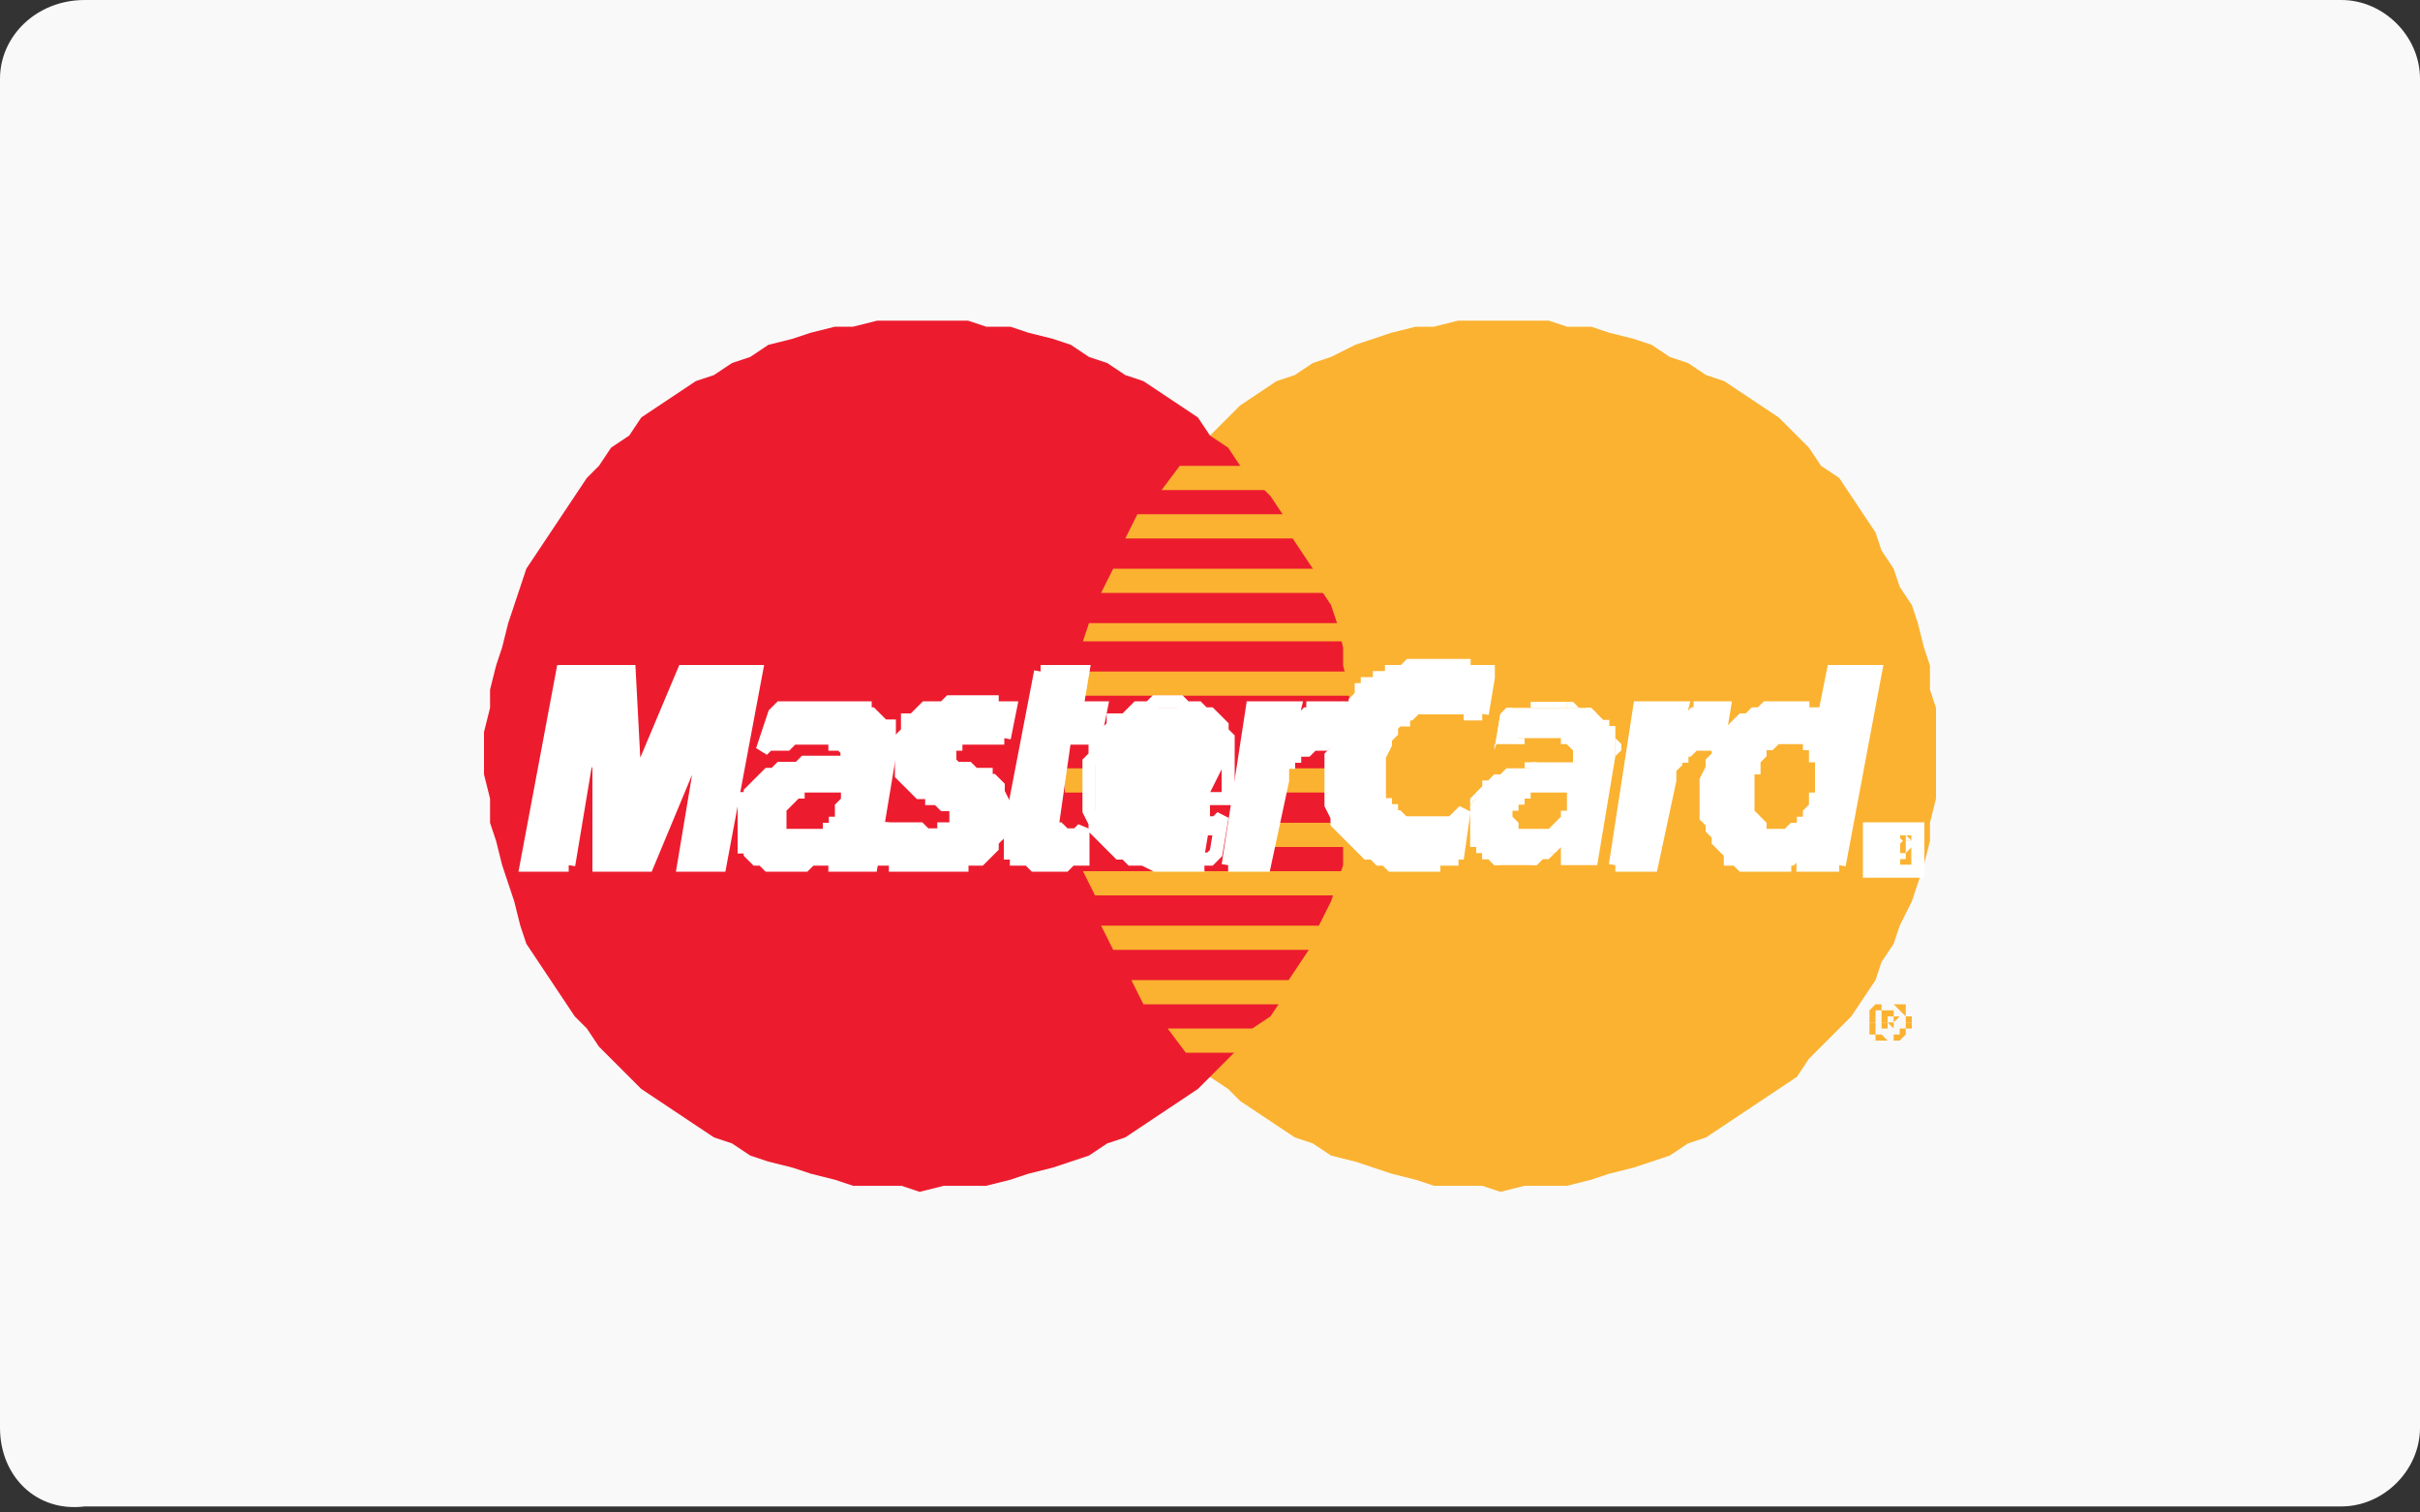 <?xml version="1.0" encoding="utf-8"?>
<!-- Generator: Adobe Illustrator 25.2.1, SVG Export Plug-In . SVG Version: 6.00 Build 0)  -->
<svg version="1.1" id="Layer_1" xmlns="http://www.w3.org/2000/svg" xmlns:xlink="http://www.w3.org/1999/xlink" x="0px" y="0px"
	 viewBox="0 0 40 25" style="enable-background:new 0 0 40 25;" xml:space="preserve">
<rect x="0" y="0" width="40" height="25" fill="#333333" stroke="none"/>
<style type="text/css">
	.st0{display:none;}
	.st1{display:inline;fill:#F9F9F9;}
	.st2{display:inline;}
	.st3{fill:#0066B2;}
	.st4{fill:#F9A533;}
	.st5{fill:#F9F9F9;}
	.st6{fill-rule:evenodd;clip-rule:evenodd;fill:#FBB231;}
	.st7{fill-rule:evenodd;clip-rule:evenodd;fill:#EC1C2E;}
	.st8{fill-rule:evenodd;clip-rule:evenodd;fill:#FFFFFF;}
	.st9{fill:none;stroke:#FFFFFF;stroke-width:0.216;stroke-miterlimit:2.613;}
</style>
<g class="st0">
	<path class="st1" d="M40,23.7c0,0.7-0.6,1.3-1.3,1.3H1.3C0.6,25,0,24.4,0,23.7V1.3C0,0.6,0.6,0,1.3,0h37.3C39.4,0,40,0.6,40,1.3
		V23.7z"/>
	<g class="st2">
		<g>
			<polygon class="st3" points="18.4,16.3 16.5,16.3 17.7,8.7 19.6,8.7 			"/>
			<path class="st3" d="M14.8,8.7l-1.9,5.2l-0.2-1.1v0l-0.7-3.4c0,0-0.1-0.7-0.9-0.7H8.1l0,0.1c0,0,0.9,0.2,2,0.9l1.7,6.5h2l3.1-7.5
				H14.8z"/>
			<path class="st3" d="M30.2,16.3H32l-1.6-7.5h-1.6c-0.7,0-0.9,0.6-0.9,0.6L25,16.3h2l0.4-1.1H30L30.2,16.3z M28,13.6l1-2.8
				l0.6,2.8H28z"/>
			<path class="st3" d="M25.2,10.6l0.3-1.6c0,0-0.9-0.3-1.8-0.3c-1,0-3.3,0.4-3.3,2.5c0,1.9,2.7,2,2.7,3c0,1-2.4,0.8-3.2,0.2
				L19.6,16c0,0,0.9,0.4,2.2,0.4c1.3,0,3.3-0.7,3.3-2.6c0-2-2.7-2.1-2.7-3C22.4,10,24.3,10.1,25.2,10.6z"/>
		</g>
		<path class="st4" d="M12.7,12.8l-0.7-3.4c0,0-0.1-0.7-0.9-0.7H8.1l0,0.1c0,0,1.5,0.3,2.9,1.5C12.3,11.4,12.7,12.8,12.7,12.8z"/>
	</g>
</g>
<g>
	<path class="st5" d="M40,23.6c0,0.7-0.6,1.3-1.3,1.3H1.4C0.6,25,0,24.4,0,23.6V1.3C0,0.6,0.6,0,1.4,0h37.3C39.4,0,40,0.6,40,1.3
		V23.6z"/>
	<g>
		<polygon class="st6" points="24.8,19.7 25.2,19.6 25.6,19.6 25.9,19.6 26.3,19.5 26.6,19.4 27,19.3 27.3,19.2 27.6,19.1 
			27.9,18.9 28.2,18.8 28.5,18.6 28.8,18.4 29.1,18.2 29.4,18 29.7,17.8 29.9,17.5 30.1,17.3 30.4,17 30.6,16.8 30.8,16.5 31,16.2 
			31.1,15.9 31.3,15.6 31.4,15.3 31.6,14.9 31.7,14.6 31.8,14.3 31.9,13.9 31.9,13.6 32,13.2 32,12.8 32,12.5 32,12.1 32,11.7 
			31.9,11.4 31.9,11 31.8,10.7 31.7,10.3 31.6,10 31.4,9.7 31.3,9.4 31.1,9.1 31,8.8 30.8,8.5 30.6,8.2 30.4,7.9 30.1,7.7 29.9,7.4 
			29.7,7.2 29.4,6.9 29.1,6.7 28.8,6.5 28.5,6.3 28.2,6.2 27.9,6 27.6,5.9 27.3,5.7 27,5.6 26.6,5.5 26.3,5.4 25.9,5.4 25.6,5.3 
			25.2,5.3 24.8,5.3 24.5,5.3 24.1,5.3 23.7,5.4 23.4,5.4 23,5.5 22.7,5.6 22.4,5.7 22,5.9 21.7,6 21.4,6.2 21.1,6.3 20.8,6.5 
			20.5,6.7 20.3,6.9 20,7.2 19.8,7.4 19.5,7.7 19.3,7.9 19.1,8.2 18.9,8.5 18.7,8.8 18.5,9.1 18.4,9.4 18.2,9.7 18.1,10 18,10.3 
			17.9,10.7 17.8,11 17.7,11.4 17.7,11.7 17.7,12.1 17.7,12.5 17.7,12.8 17.7,13.2 17.7,13.6 17.8,13.9 17.9,14.3 18,14.6 
			18.1,14.9 18.2,15.3 18.4,15.6 18.5,15.9 18.7,16.2 18.9,16.5 19.1,16.8 19.3,17 19.5,17.3 19.8,17.5 20,17.8 20.3,18 20.5,18.2 
			20.8,18.4 21.1,18.6 21.4,18.8 21.7,18.9 22,19.1 22.4,19.2 22.7,19.3 23,19.4 23.4,19.5 23.7,19.6 24.1,19.6 24.5,19.6 
			24.8,19.7 24.8,19.7 		"/>
		<polygon class="st7" points="15.2,19.7 15.6,19.6 16,19.6 16.3,19.6 16.7,19.5 17,19.4 17.4,19.3 17.7,19.2 18,19.1 18.3,18.9 
			18.6,18.8 18.9,18.6 19.2,18.4 19.5,18.2 19.8,18 20,17.8 20.3,17.5 20.5,17.3 20.7,17 21,16.8 21.2,16.5 21.3,16.2 21.5,15.9 
			21.7,15.6 21.8,15.3 22,14.9 22.1,14.6 22.2,14.3 22.2,13.9 22.3,13.6 22.3,13.2 22.4,12.8 22.4,12.5 22.4,12.1 22.3,11.7 
			22.3,11.4 22.2,11 22.2,10.7 22.1,10.3 22,10 21.8,9.7 21.7,9.4 21.5,9.1 21.3,8.8 21.2,8.5 21,8.2 20.7,7.9 20.5,7.7 20.3,7.4 
			20,7.2 19.8,6.9 19.5,6.7 19.2,6.5 18.9,6.3 18.6,6.2 18.3,6 18,5.9 17.7,5.7 17.4,5.6 17,5.5 16.7,5.4 16.3,5.4 16,5.3 15.6,5.3 
			15.2,5.3 14.9,5.3 14.5,5.3 14.1,5.4 13.8,5.4 13.4,5.5 13.1,5.6 12.7,5.7 12.4,5.9 12.1,6 11.8,6.2 11.5,6.3 11.2,6.5 10.9,6.7 
			10.6,6.9 10.4,7.2 10.1,7.4 9.9,7.7 9.7,7.9 9.5,8.2 9.3,8.5 9.1,8.8 8.9,9.1 8.7,9.4 8.6,9.7 8.5,10 8.4,10.3 8.3,10.7 8.2,11 
			8.1,11.4 8.1,11.7 8,12.1 8,12.5 8,12.8 8.1,13.2 8.1,13.6 8.2,13.9 8.3,14.3 8.4,14.6 8.5,14.9 8.6,15.3 8.7,15.6 8.9,15.9 
			9.1,16.2 9.3,16.5 9.5,16.8 9.7,17 9.9,17.3 10.1,17.5 10.4,17.8 10.6,18 10.9,18.2 11.2,18.4 11.5,18.6 11.8,18.8 12.1,18.9 
			12.4,19.1 12.7,19.2 13.1,19.3 13.4,19.4 13.8,19.5 14.1,19.6 14.5,19.6 14.9,19.6 15.2,19.7 15.2,19.7 		"/>
		<polygon class="st6" points="19.2,8.1 23,8.1 23,7.7 19.5,7.7 19.2,8.1 19.2,8.1 		"/>
		<polygon class="st6" points="18.6,8.9 23,8.9 23,8.5 18.8,8.5 18.6,8.9 18.6,8.9 		"/>
		<polygon class="st6" points="18.2,9.8 23,9.8 23,9.4 18.4,9.4 18.2,9.8 18.2,9.8 		"/>
		<polygon class="st6" points="17.9,10.6 23,10.6 23,10.3 18,10.3 17.9,10.6 17.9,10.6 		"/>
		<polygon class="st6" points="18.1,14.8 23,14.8 23,14.4 17.9,14.4 18.1,14.8 18.1,14.8 		"/>
		<polygon class="st6" points="18.4,15.7 23,15.7 23,15.3 18.2,15.3 18.4,15.7 18.4,15.7 		"/>
		<polygon class="st6" points="18.9,16.6 23,16.6 23,16.2 18.7,16.2 18.9,16.6 18.9,16.6 		"/>
		<polygon class="st6" points="19.6,17.4 23,17.4 23,17 19.3,17 19.6,17.4 19.6,17.4 		"/>
		<polygon class="st6" points="17.7,11.5 23,11.5 23,11.1 17.8,11.1 17.7,11.5 17.7,11.5 		"/>
		<polygon class="st6" points="20.9,14 22.9,14 22.9,13.6 21,13.6 20.9,14 20.9,14 		"/>
		<polygon class="st6" points="21.1,13.1 22.9,13.1 22.9,12.7 21.2,12.7 21.1,13.1 21.1,13.1 		"/>
		<polygon class="st6" points="17.6,12.7 18.1,12.7 18.1,13.1 17.6,13.1 17.6,12.7 17.6,12.7 		"/>
		<polygon class="st8" points="16.6,12.2 16.6,12.2 16.5,12.2 16.5,12.2 16.5,12.2 16.5,12.2 16.4,12.2 16.4,12.2 16.4,12.2 
			16.3,12.2 16.3,12.2 16.2,12.2 16.2,12.2 16.1,12.2 16.1,12.2 16,12.2 16,12.2 15.9,12.2 15.9,12.2 15.8,12.2 15.8,12.3 
			15.7,12.3 15.7,12.3 15.7,12.3 15.7,12.3 15.7,12.4 15.6,12.4 15.6,12.4 15.6,12.4 15.6,12.5 15.7,12.5 15.7,12.5 15.7,12.6 
			15.7,12.6 15.8,12.7 15.9,12.7 15.9,12.7 16,12.7 16.1,12.8 16.2,12.8 16.3,12.8 16.3,12.9 16.4,12.9 16.5,13 16.5,13.1 
			16.5,13.1 16.6,13.3 16.6,13.4 16.6,13.5 16.6,13.6 16.5,13.7 16.5,13.8 16.4,13.9 16.4,14 16.3,14.1 16.3,14.1 16.2,14.2 
			16.1,14.2 16,14.2 15.9,14.2 15.9,14.3 15.8,14.3 15.7,14.3 15.6,14.3 15.5,14.3 15.4,14.3 15.3,14.3 15.3,14.3 15.2,14.3 
			15.1,14.3 15,14.3 15,14.3 14.9,14.3 14.9,14.3 14.8,14.3 14.8,14.2 14.7,14.2 14.7,14.2 14.7,14.2 14.6,14.2 14.6,14.2 
			14.7,13.6 14.7,13.6 14.7,13.7 14.8,13.7 14.8,13.7 14.9,13.7 14.9,13.7 15,13.7 15,13.7 15.1,13.7 15.1,13.7 15.2,13.7 
			15.3,13.8 15.3,13.8 15.4,13.8 15.5,13.8 15.6,13.8 15.6,13.7 15.7,13.7 15.7,13.7 15.8,13.7 15.8,13.6 15.8,13.6 15.8,13.5 
			15.8,13.5 15.8,13.4 15.8,13.4 15.8,13.3 15.7,13.3 15.6,13.3 15.5,13.2 15.4,13.2 15.4,13.1 15.3,13.1 15.2,13.1 15.1,13 
			15,12.9 14.9,12.8 14.9,12.7 14.9,12.6 14.9,12.4 14.9,12.3 14.9,12.2 14.9,12.2 15,12.1 15,12 15,11.9 15.1,11.9 15.2,11.8 
			15.2,11.8 15.3,11.7 15.4,11.7 15.5,11.7 15.6,11.7 15.7,11.6 15.8,11.6 16,11.6 16.1,11.6 16.2,11.6 16.2,11.6 16.3,11.6 
			16.4,11.6 16.4,11.7 16.5,11.7 16.5,11.7 16.6,11.7 16.6,11.7 16.6,11.7 16.6,11.7 16.7,11.7 16.7,11.7 16.7,11.7 16.7,11.7 
			16.6,12.2 16.6,12.2 		"/>
		<polyline class="st9" points="16.6,12.2 16.6,12.2 16.6,12.2 16.5,12.2 16.5,12.2 16.5,12.2 16.5,12.2 16.4,12.2 16.4,12.2 
			16.4,12.2 16.3,12.2 16.3,12.2 16.2,12.2 16.2,12.2 16.1,12.2 16.1,12.2 16,12.2 16,12.2 16,12.2 15.9,12.2 15.9,12.2 15.8,12.2 
			15.8,12.3 15.7,12.3 15.7,12.3 15.7,12.3 15.7,12.3 15.7,12.4 15.6,12.4 15.6,12.4 15.6,12.4 15.6,12.5 15.7,12.5 15.7,12.5 
			15.7,12.6 15.7,12.6 15.7,12.6 15.8,12.7 15.9,12.7 15.9,12.7 16,12.7 16.1,12.8 16.2,12.8 16.3,12.8 16.3,12.9 16.4,12.9 
			16.5,13 16.5,13.1 16.5,13.1 16.6,13.3 16.6,13.4 16.6,13.5 16.6,13.5 16.6,13.6 16.5,13.7 16.5,13.8 16.4,13.9 16.4,14 
			16.3,14.1 16.3,14.1 16.2,14.2 16.1,14.2 16,14.2 15.9,14.2 15.9,14.3 15.8,14.3 15.7,14.3 15.6,14.3 15.5,14.3 15.5,14.3 
			15.4,14.3 15.3,14.3 15.3,14.3 15.2,14.3 15.1,14.3 15,14.3 15,14.3 14.9,14.3 14.9,14.3 14.8,14.3 14.8,14.2 14.7,14.2 
			14.7,14.2 14.7,14.2 14.6,14.2 14.6,14.2 14.7,13.6 14.7,13.6 14.7,13.6 14.7,13.7 14.8,13.7 14.8,13.7 14.9,13.7 14.9,13.7 
			15,13.7 15,13.7 15.1,13.7 15.1,13.7 15.2,13.7 15.3,13.8 15.3,13.8 15.4,13.8 15.5,13.8 15.6,13.8 15.6,13.8 15.6,13.7 
			15.7,13.7 15.7,13.7 15.8,13.7 15.8,13.6 15.8,13.6 15.8,13.5 15.8,13.5 15.8,13.5 15.8,13.4 15.8,13.4 15.8,13.3 15.7,13.3 
			15.6,13.3 15.5,13.2 15.4,13.2 15.4,13.1 15.3,13.1 15.2,13.1 15.1,13 15,12.9 14.9,12.8 14.9,12.7 14.9,12.6 14.9,12.4 
			14.9,12.4 14.9,12.3 14.9,12.2 14.9,12.2 15,12.1 15,12 15,11.9 15.1,11.9 15.2,11.8 15.2,11.8 15.3,11.7 15.4,11.7 15.5,11.7 
			15.6,11.7 15.7,11.6 15.8,11.6 16,11.6 16,11.6 16.1,11.6 16.2,11.6 16.2,11.6 16.3,11.6 16.4,11.6 16.4,11.7 16.5,11.7 
			16.5,11.7 16.6,11.7 16.6,11.7 16.6,11.7 16.6,11.7 16.7,11.7 16.7,11.7 16.7,11.7 16.7,11.7 16.6,12.2 		"/>
		<polygon class="st8" points="17.2,11.1 17.9,11.1 17.8,11.7 18.2,11.7 18.1,12.2 17.6,12.2 17.4,13.6 17.4,13.6 17.4,13.7 
			17.4,13.7 17.5,13.7 17.5,13.7 17.6,13.8 17.6,13.8 17.7,13.8 17.7,13.8 17.8,13.8 17.8,13.8 17.9,13.7 17.9,13.7 17.9,13.7 
			17.9,13.7 17.9,13.7 17.9,14.2 17.8,14.2 17.8,14.2 17.8,14.2 17.8,14.2 17.8,14.2 17.8,14.2 17.7,14.2 17.7,14.2 17.7,14.2 
			17.7,14.2 17.6,14.3 17.6,14.3 17.6,14.3 17.5,14.3 17.5,14.3 17.5,14.3 17.3,14.3 17.2,14.3 17.1,14.3 17,14.2 16.9,14.2 
			16.9,14.2 16.8,14.2 16.8,14.2 16.8,14.1 16.7,14.1 16.7,14 16.7,14 16.7,14 16.7,13.9 16.7,13.9 16.7,13.8 16.7,13.7 17.2,11.1 
			17.2,11.1 		"/>
		<polyline class="st9" points="17.2,11.1 17.9,11.1 17.8,11.7 18.2,11.7 18.1,12.2 17.6,12.2 17.4,13.6 17.4,13.6 17.4,13.6 
			17.4,13.7 17.4,13.7 17.5,13.7 17.5,13.7 17.6,13.8 17.6,13.8 17.7,13.8 17.7,13.8 17.7,13.8 17.8,13.8 17.8,13.8 17.9,13.7 
			17.9,13.7 17.9,13.7 17.9,13.7 17.9,13.7 17.9,14.2 17.9,14.2 17.8,14.2 17.8,14.2 17.8,14.2 17.8,14.2 17.8,14.2 17.8,14.2 
			17.7,14.2 17.7,14.2 17.7,14.2 17.7,14.2 17.6,14.3 17.6,14.3 17.6,14.3 17.5,14.3 17.5,14.3 17.5,14.3 17.3,14.3 17.3,14.3 
			17.2,14.3 17.1,14.3 17,14.2 16.9,14.2 16.9,14.2 16.8,14.2 16.8,14.2 16.8,14.1 16.7,14.1 16.7,14 16.7,14 16.7,14 16.7,13.9 
			16.7,13.9 16.7,13.8 16.7,13.7 17.2,11.1 		"/>
		<polyline class="st9" points="18.7,13.1 18.7,13.1 18.7,13.2 18.7,13.2 18.7,13.3 18.7,13.3 18.7,13.4 18.7,13.4 18.8,13.5 
			18.8,13.5 18.8,13.5 18.9,13.6 18.9,13.6 18.9,13.6 19,13.7 19,13.7 19.1,13.7 19.1,13.7 19.1,13.7 19.2,13.7 19.3,13.7 
			19.3,13.7 19.4,13.7 19.4,13.7 19.5,13.7 19.6,13.7 19.6,13.7 19.7,13.7 19.8,13.7 19.8,13.7 19.9,13.7 20,13.7 20,13.6 
			20.1,13.6 20.2,13.5 20.1,14.1 20.1,14.1 20,14.2 20,14.2 20,14.2 19.9,14.2 19.9,14.2 19.9,14.2 19.8,14.2 19.8,14.3 19.7,14.3 
			19.7,14.3 19.6,14.3 19.6,14.3 19.5,14.3 19.4,14.3 19.4,14.3 19.3,14.3 19.3,14.3 19.2,14.3 19.1,14.3 18.9,14.2 18.8,14.2 
			18.7,14.2 18.6,14.1 18.5,14.1 18.4,14 18.3,13.9 18.2,13.8 18.1,13.7 18.1,13.6 18,13.4 18,13.3 18,13.1 18,12.9 18,12.9 
			18,12.8 18,12.7 18,12.6 18.1,12.5 18.1,12.4 18.1,12.3 18.2,12.2 18.3,12.1 18.4,12 18.4,11.9 18.6,11.9 18.7,11.8 18.8,11.7 
			19,11.7 19.1,11.6 19.3,11.6 19.3,11.6 19.4,11.6 19.5,11.6 19.6,11.7 19.7,11.7 19.8,11.7 19.9,11.8 20,11.8 20.1,11.9 20.2,12 
			20.2,12.1 20.3,12.2 20.3,12.3 20.3,12.5 20.3,12.6 20.3,12.8 20.3,13 20.3,13.2 18.5,13.2 18.6,12.7 19.7,12.7 19.7,12.7 
			19.7,12.6 19.7,12.6 19.7,12.5 19.7,12.5 19.6,12.4 19.6,12.4 19.6,12.3 19.6,12.3 19.5,12.3 19.5,12.2 19.5,12.2 19.4,12.2 
			19.4,12.2 19.4,12.2 19.3,12.2 19.3,12.2 19.3,12.2 19.2,12.2 19.2,12.2 19.1,12.2 19.1,12.2 19.1,12.2 19,12.2 19,12.3 19,12.3 
			18.9,12.3 18.9,12.4 18.9,12.4 18.9,12.5 18.8,12.5 18.8,12.5 18.8,12.6 18.8,12.6 18.7,13.1 		"/>
		<polygon class="st8" points="24.5,11.8 24.4,11.8 24.4,11.8 24.4,11.8 24.3,11.8 24.3,11.8 24.3,11.7 24.2,11.7 24.2,11.7 
			24.1,11.7 24.1,11.7 24,11.7 24,11.7 23.9,11.7 23.9,11.7 23.8,11.7 23.7,11.7 23.7,11.7 23.6,11.7 23.6,11.7 23.5,11.7 
			23.4,11.7 23.4,11.7 23.3,11.8 23.2,11.8 23.2,11.9 23.1,11.9 23,12 23,12.1 22.9,12.2 22.9,12.3 22.8,12.5 22.8,12.6 22.8,12.7 
			22.8,12.8 22.8,12.9 22.8,12.9 22.8,13 22.8,13.1 22.8,13.2 22.8,13.3 22.9,13.3 22.9,13.4 23,13.4 23,13.5 23.1,13.5 23.2,13.6 
			23.2,13.6 23.3,13.6 23.4,13.6 23.4,13.6 23.4,13.6 23.5,13.6 23.5,13.6 23.6,13.6 23.7,13.6 23.7,13.6 23.8,13.6 23.9,13.6 
			23.9,13.6 24,13.6 24,13.6 24.1,13.5 24.1,13.5 24.2,13.4 24.1,14.1 24.1,14.1 24,14.1 24,14.1 24,14.2 24,14.2 23.9,14.2 
			23.9,14.2 23.9,14.2 23.8,14.2 23.7,14.2 23.7,14.3 23.6,14.3 23.5,14.3 23.4,14.3 23.3,14.3 23.1,14.3 23,14.3 22.9,14.2 
			22.8,14.2 22.7,14.1 22.6,14.1 22.5,14 22.4,13.9 22.3,13.8 22.2,13.7 22.1,13.6 22.1,13.5 22,13.3 22,13.2 22,13 22,12.8 
			22,12.6 22,12.5 22.1,12.4 22.1,12.3 22.1,12.2 22.1,12.1 22.2,12 22.2,12 22.2,11.9 22.3,11.8 22.3,11.7 22.4,11.7 22.4,11.6 
			22.4,11.6 22.5,11.5 22.5,11.4 22.6,11.4 22.6,11.3 22.7,11.3 22.8,11.3 22.8,11.2 22.9,11.2 23,11.2 23,11.1 23.1,11.1 
			23.2,11.1 23.2,11.1 23.3,11 23.4,11 23.5,11 23.6,11 23.7,11 23.7,11 23.8,11 23.9,11 24,11 24,11 24.1,11 24.2,11 24.2,11.1 
			24.3,11.1 24.4,11.1 24.4,11.1 24.5,11.1 24.5,11.1 24.5,11.1 24.6,11.1 24.6,11.2 24.6,11.2 24.5,11.8 24.5,11.8 		"/>
		<polyline class="st9" points="24.5,11.8 24.5,11.8 24.4,11.8 24.4,11.8 24.4,11.8 24.3,11.8 24.3,11.8 24.3,11.7 24.2,11.7 
			24.2,11.7 24.1,11.7 24.1,11.7 24,11.7 24,11.7 23.9,11.7 23.9,11.7 23.8,11.7 23.7,11.7 23.7,11.7 23.7,11.7 23.6,11.7 
			23.6,11.7 23.5,11.7 23.4,11.7 23.4,11.7 23.3,11.8 23.2,11.8 23.2,11.9 23.1,11.9 23,12 23,12.1 22.9,12.2 22.9,12.3 22.8,12.5 
			22.8,12.6 22.8,12.6 22.8,12.7 22.8,12.8 22.8,12.9 22.8,12.9 22.8,13 22.8,13.1 22.8,13.2 22.8,13.3 22.9,13.3 22.9,13.4 
			23,13.4 23,13.5 23.1,13.5 23.2,13.6 23.2,13.6 23.3,13.6 23.3,13.6 23.4,13.6 23.4,13.6 23.4,13.6 23.5,13.6 23.5,13.6 
			23.6,13.6 23.7,13.6 23.7,13.6 23.8,13.6 23.9,13.6 23.9,13.6 24,13.6 24,13.6 24.1,13.5 24.1,13.5 24.2,13.4 24.1,14.1 
			24.1,14.1 24.1,14.1 24,14.1 24,14.1 24,14.2 24,14.2 23.9,14.2 23.9,14.2 23.9,14.2 23.8,14.2 23.7,14.2 23.7,14.3 23.6,14.3 
			23.5,14.3 23.4,14.3 23.3,14.3 23.1,14.3 23.1,14.3 23,14.3 22.9,14.2 22.8,14.2 22.7,14.1 22.6,14.1 22.5,14 22.4,13.9 
			22.3,13.8 22.2,13.7 22.1,13.6 22.1,13.5 22,13.3 22,13.2 22,13 22,12.8 22,12.6 22,12.6 22,12.5 22.1,12.4 22.1,12.3 22.1,12.2 
			22.1,12.1 22.2,12 22.2,12 22.2,11.9 22.3,11.8 22.3,11.7 22.4,11.7 22.4,11.6 22.4,11.6 22.5,11.5 22.5,11.4 22.6,11.4 
			22.6,11.3 22.7,11.3 22.8,11.3 22.8,11.2 22.9,11.2 23,11.2 23,11.1 23.1,11.1 23.2,11.1 23.2,11.1 23.3,11 23.4,11 23.5,11 
			23.6,11 23.7,11 23.7,11 23.7,11 23.8,11 23.9,11 24,11 24,11 24.1,11 24.2,11 24.2,11.1 24.3,11.1 24.4,11.1 24.4,11.1 
			24.5,11.1 24.5,11.1 24.5,11.1 24.6,11.1 24.6,11.2 24.6,11.2 24.5,11.8 		"/>
		<polygon class="st8" points="30.4,14.3 29.8,14.3 29.8,14 29.8,14 29.8,14 29.7,14.1 29.7,14.1 29.6,14.2 29.6,14.2 29.6,14.2 
			29.5,14.2 29.5,14.3 29.4,14.3 29.4,14.3 29.3,14.3 29.3,14.3 29.2,14.3 29.2,14.3 29.1,14.3 29.1,14.3 29,14.3 28.8,14.3 
			28.7,14.2 28.6,14.2 28.6,14.1 28.5,14 28.4,13.9 28.4,13.8 28.3,13.7 28.3,13.6 28.2,13.5 28.2,13.4 28.2,13.2 28.2,13.1 
			28.2,13 28.2,12.9 28.3,12.7 28.3,12.6 28.4,12.5 28.4,12.4 28.5,12.2 28.6,12.2 28.6,12.1 28.7,12 28.8,11.9 28.9,11.9 29,11.8 
			29.1,11.8 29.2,11.7 29.3,11.7 29.4,11.7 29.5,11.7 29.5,11.7 29.6,11.7 29.7,11.7 29.7,11.7 29.8,11.7 29.8,11.8 29.9,11.8 
			29.9,11.8 30,11.8 30,11.9 30,11.9 30.1,11.9 30.1,12 30.1,12 30.1,12 30.1,12.1 30.1,12.1 30.3,11.1 31,11.1 30.4,14.3 
			30.4,14.3 		"/>
		<polyline class="st9" points="30.4,14.3 29.8,14.3 29.8,14 29.8,14 29.8,14 29.8,14 29.7,14.1 29.7,14.1 29.6,14.2 29.6,14.2 
			29.6,14.2 29.5,14.2 29.5,14.3 29.4,14.3 29.4,14.3 29.3,14.3 29.3,14.3 29.2,14.3 29.2,14.3 29.1,14.3 29.1,14.3 29.1,14.3 
			29,14.3 28.8,14.3 28.7,14.2 28.6,14.2 28.6,14.1 28.5,14 28.4,13.9 28.4,13.8 28.3,13.7 28.3,13.6 28.2,13.5 28.2,13.4 
			28.2,13.2 28.2,13.1 28.2,13 28.2,12.9 28.2,12.9 28.3,12.7 28.3,12.6 28.4,12.5 28.4,12.4 28.5,12.2 28.6,12.2 28.6,12.1 
			28.7,12 28.8,11.9 28.9,11.9 29,11.8 29.1,11.8 29.2,11.7 29.3,11.7 29.4,11.7 29.5,11.7 29.5,11.7 29.5,11.7 29.6,11.7 
			29.7,11.7 29.7,11.7 29.8,11.7 29.8,11.8 29.9,11.8 29.9,11.8 30,11.8 30,11.9 30,11.9 30.1,11.9 30.1,12 30.1,12 30.1,12 
			30.1,12.1 30.1,12.1 30.3,11.1 31,11.1 30.4,14.3 		"/>
		<polygon class="st6" points="29.3,13.7 29.4,13.7 29.5,13.7 29.5,13.7 29.6,13.6 29.6,13.6 29.7,13.6 29.7,13.5 29.8,13.5 
			29.8,13.4 29.8,13.4 29.9,13.3 29.9,13.3 29.9,13.2 29.9,13.1 30,13.1 30,13 30,12.9 30,12.9 30,12.8 30,12.7 30,12.7 30,12.6 
			29.9,12.6 29.9,12.5 29.9,12.5 29.9,12.4 29.8,12.4 29.8,12.3 29.8,12.3 29.7,12.3 29.7,12.3 29.6,12.3 29.6,12.3 29.5,12.3 
			29.4,12.3 29.4,12.3 29.3,12.4 29.3,12.4 29.2,12.4 29.2,12.5 29.2,12.5 29.1,12.6 29.1,12.7 29.1,12.7 29.1,12.8 29,12.8 
			29,12.9 29,13 29,13.1 29,13.2 29,13.3 29,13.4 29.1,13.5 29.2,13.6 29.2,13.7 29.3,13.7 29.3,13.7 		"/>
		<polygon class="st8" points="14.5,13.7 14.4,14.3 13.8,14.3 13.8,14.2 13.8,14.1 13.8,14 13.8,14 13.8,14 13.7,14.1 13.7,14.1 
			13.6,14.1 13.6,14.2 13.5,14.2 13.5,14.2 13.4,14.2 13.3,14.3 13.3,14.3 13.2,14.3 13.1,14.3 13,14.3 13,14.3 12.9,14.3 
			12.8,14.3 12.7,14.3 12.7,14.3 12.6,14.2 12.5,14.2 12.5,14.2 12.4,14.1 12.4,14.1 12.4,14 12.3,14 12.3,13.9 12.3,13.9 
			12.3,13.8 12.3,13.7 12.3,13.7 12.3,13.6 12.3,13.6 12.3,13.5 12.3,13.4 12.3,13.3 12.3,13.2 12.4,13.2 12.4,13.1 12.5,13 
			12.5,13 12.6,12.9 12.7,12.8 12.7,12.8 12.8,12.8 12.9,12.7 13,12.7 13,12.7 13.1,12.7 13.1,12.7 13.1,12.7 13.2,12.7 13.2,12.7 
			13.2,12.7 13.2,12.7 13.3,12.6 13.3,12.6 13.4,12.6 13.4,12.6 13.5,12.6 13.5,12.6 13.5,12.6 13.6,12.6 13.6,12.6 13.6,12.6 
			13.7,12.6 13.7,12.6 13.8,12.6 13.8,12.6 13.9,12.6 13.9,12.6 13.9,12.6 14,12.6 14,12.6 14,12.6 14,12.5 14,12.5 14,12.4 
			14,12.4 13.9,12.3 13.9,12.3 13.8,12.3 13.8,12.2 13.7,12.2 13.7,12.2 13.6,12.2 13.5,12.2 13.5,12.2 13.4,12.2 13.3,12.2 
			13.2,12.2 13.1,12.2 13.1,12.2 13,12.3 12.9,12.3 12.9,12.3 12.8,12.3 12.8,12.3 12.7,12.3 12.7,12.3 12.6,12.4 12.8,11.8 
			12.9,11.7 12.9,11.7 13,11.7 13,11.7 13.1,11.7 13.2,11.7 13.2,11.7 13.3,11.7 13.4,11.7 13.4,11.7 13.5,11.7 13.6,11.7 
			13.7,11.7 13.7,11.7 13.8,11.7 13.9,11.7 14,11.7 14,11.7 14.1,11.7 14.2,11.7 14.3,11.7 14.3,11.8 14.4,11.8 14.5,11.9 
			14.5,11.9 14.6,12 14.7,12 14.7,12.1 14.7,12.2 14.7,12.3 14.7,12.4 14.7,12.5 14.5,13.7 14.5,13.7 		"/>
		<polyline class="st9" points="14.5,13.7 14.4,14.3 13.8,14.3 13.8,14.3 13.8,14.2 13.8,14.1 13.8,14 13.8,14 13.8,14 13.8,14 
			13.7,14.1 13.7,14.1 13.6,14.1 13.6,14.2 13.5,14.2 13.5,14.2 13.4,14.2 13.3,14.3 13.3,14.3 13.2,14.3 13.1,14.3 13,14.3 
			13,14.3 12.9,14.3 12.8,14.3 12.8,14.3 12.7,14.3 12.7,14.3 12.6,14.2 12.5,14.2 12.5,14.2 12.4,14.1 12.4,14.1 12.4,14 12.3,14 
			12.3,13.9 12.3,13.9 12.3,13.8 12.3,13.7 12.3,13.7 12.3,13.6 12.3,13.6 12.3,13.6 12.3,13.5 12.3,13.4 12.3,13.3 12.3,13.2 
			12.4,13.2 12.4,13.1 12.5,13 12.5,13 12.6,12.9 12.7,12.8 12.7,12.8 12.8,12.8 12.9,12.7 13,12.7 13,12.7 13.1,12.7 13.1,12.7 
			13.1,12.7 13.1,12.7 13.2,12.7 13.2,12.7 13.2,12.7 13.2,12.7 13.3,12.6 13.3,12.6 13.4,12.6 13.4,12.6 13.5,12.6 13.5,12.6 
			13.5,12.6 13.6,12.6 13.6,12.6 13.6,12.6 13.6,12.6 13.7,12.6 13.7,12.6 13.8,12.6 13.8,12.6 13.9,12.6 13.9,12.6 13.9,12.6 
			14,12.6 14,12.6 14,12.6 14,12.6 14,12.5 14,12.5 14,12.5 14,12.4 14,12.4 13.9,12.3 13.9,12.3 13.8,12.3 13.8,12.2 13.7,12.2 
			13.7,12.2 13.7,12.2 13.6,12.2 13.5,12.2 13.5,12.2 13.4,12.2 13.3,12.2 13.2,12.2 13.1,12.2 13.1,12.2 13,12.3 12.9,12.3 
			12.9,12.3 12.8,12.3 12.8,12.3 12.7,12.3 12.7,12.3 12.6,12.4 12.8,11.8 12.8,11.8 12.9,11.7 12.9,11.7 13,11.7 13,11.7 
			13.1,11.7 13.2,11.7 13.2,11.7 13.3,11.7 13.4,11.7 13.4,11.7 13.5,11.7 13.6,11.7 13.7,11.7 13.7,11.7 13.8,11.7 13.9,11.7 
			13.9,11.7 14,11.7 14,11.7 14.1,11.7 14.2,11.7 14.3,11.7 14.3,11.8 14.4,11.8 14.5,11.9 14.5,11.9 14.6,12 14.7,12 14.7,12.1 
			14.7,12.2 14.7,12.3 14.7,12.4 14.7,12.5 14.5,13.7 		"/>
		<polygon class="st7" points="13.9,13.1 13.9,13.1 13.9,13.1 13.9,13.1 13.8,13.1 13.8,13.1 13.8,13.1 13.7,13.1 13.7,13.1 
			13.7,13.1 13.6,13.1 13.6,13.1 13.5,13.1 13.5,13.1 13.5,13.1 13.4,13.1 13.4,13.1 13.4,13.1 13.4,13.1 13.4,13.1 13.3,13.1 
			13.3,13.2 13.3,13.2 13.2,13.2 13.2,13.2 13.2,13.2 13.1,13.3 13.1,13.3 13.1,13.3 13.1,13.3 13,13.4 13,13.4 13,13.5 13,13.5 
			13,13.6 13,13.7 13.1,13.7 13.1,13.7 13.2,13.7 13.2,13.7 13.2,13.7 13.3,13.7 13.4,13.7 13.4,13.7 13.5,13.7 13.5,13.7 
			13.6,13.7 13.6,13.6 13.7,13.6 13.7,13.6 13.7,13.6 13.7,13.5 13.8,13.5 13.8,13.5 13.8,13.5 13.8,13.4 13.8,13.4 13.8,13.3 
			13.9,13.2 13.9,13.2 13.9,13.1 13.9,13.1 		"/>
		<polygon class="st8" points="9.4,14.3 8.7,14.3 9.3,11.1 10.4,11.1 10.5,13 11.3,11.1 12.5,11.1 11.9,14.3 11.3,14.3 11.7,11.9 
			11.7,11.9 10.7,14.3 9.9,14.3 9.9,14.2 9.9,13.9 9.9,13.5 9.9,13.1 9.9,12.7 9.8,12.3 9.8,12 9.8,11.9 9.8,11.9 9.8,11.9 
			9.8,11.9 9.8,11.9 9.4,14.3 9.4,14.3 		"/>
		<polyline class="st9" points="9.4,14.3 8.7,14.3 9.3,11.1 10.4,11.1 10.5,13 11.3,11.1 12.5,11.1 11.9,14.3 11.3,14.3 11.7,11.9 
			11.7,11.9 10.7,14.3 9.9,14.3 9.9,14.3 9.9,14.2 9.9,13.9 9.9,13.5 9.9,13.1 9.9,12.7 9.8,12.3 9.8,12 9.8,11.9 9.8,11.9 
			9.8,11.9 9.8,11.9 9.8,11.9 9.8,11.9 9.4,14.3 		"/>
		<polygon class="st8" points="26.5,13.7 26.4,14.3 25.8,14.3 25.8,14.2 25.8,14.1 25.8,14 25.8,14 25.8,14 25.7,14.1 25.7,14.1 
			25.6,14.1 25.6,14.2 25.5,14.2 25.5,14.2 25.4,14.3 25.3,14.3 25.3,14.3 25.2,14.3 25.1,14.3 25.1,14.3 25,14.3 24.9,14.3 
			24.9,14.3 24.8,14.3 24.7,14.3 24.6,14.2 24.6,14.2 24.5,14.2 24.5,14.1 24.4,14.1 24.4,14 24.4,14 24.3,13.9 24.3,13.9 
			24.3,13.8 24.3,13.7 24.3,13.7 24.3,13.6 24.3,13.6 24.3,13.5 24.3,13.4 24.3,13.3 24.4,13.2 24.4,13.2 24.4,13.1 24.5,13 
			24.5,13 24.6,12.9 24.7,12.8 24.7,12.8 24.8,12.8 24.9,12.7 25,12.7 25.1,12.7 25.1,12.7 25.1,12.7 25.2,12.7 25.2,12.7 
			25.2,12.7 25.2,12.7 25.3,12.7 25.3,12.6 25.3,12.6 25.4,12.6 25.4,12.6 25.5,12.6 25.5,12.6 25.5,12.6 25.6,12.6 25.6,12.6 
			25.6,12.6 25.7,12.6 25.8,12.6 25.8,12.6 25.9,12.6 25.9,12.6 25.9,12.6 26,12.6 26,12.6 26,12.6 26,12.6 26,12.5 26,12.5 
			26,12.4 26,12.4 25.9,12.3 25.9,12.3 25.9,12.3 25.8,12.2 25.8,12.2 25.7,12.2 25.6,12.2 25.6,12.2 25.5,12.2 25.4,12.2 
			25.3,12.2 25.2,12.2 25.2,12.2 25.1,12.2 25,12.3 25,12.3 24.9,12.3 24.8,12.3 24.8,12.3 24.7,12.3 24.7,12.3 24.7,12.4 
			24.8,11.8 24.9,11.7 25,11.7 25,11.7 25.1,11.7 25.1,11.7 25.2,11.7 25.3,11.7 25.3,11.7 25.4,11.7 25.5,11.7 25.5,11.7 
			25.6,11.7 25.7,11.7 25.8,11.7 25.8,11.7 25.9,11.7 26,11.7 26.1,11.7 26.1,11.7 26.2,11.7 26.3,11.7 26.4,11.8 26.4,11.8 
			26.5,11.9 26.6,11.9 26.6,12 26.7,12 26.7,12.1 26.7,12.2 26.7,12.3 26.7,12.4 26.7,12.5 26.5,13.7 26.5,13.7 		"/>
		<polygon class="st8" points="26.4,14.3 26.4,14.3 26.5,13.7 26.5,13.7 26.4,14.3 26.4,14.3 26.4,14.3 26.4,14.3 26.4,14.3 
			26.4,14.3 26.4,14.3 		"/>
		<polygon class="st8" points="25.8,14.3 25.8,14.3 26.4,14.3 26.4,14.3 25.8,14.3 25.8,14.3 25.8,14.3 25.8,14.3 25.8,14.3 
			25.8,14.3 25.8,14.3 		"/>
		<polygon class="st8" points="25.8,14 25.8,14 25.8,14 25.8,14.1 25.8,14.2 25.8,14.3 25.8,14.3 25.8,14.2 25.8,14.1 25.8,14 
			25.8,14 25.8,14 25.8,14 25.8,14 		"/>
		<polygon class="st8" points="24.9,14.3 24.9,14.3 24.9,14.3 25,14.3 25.1,14.3 25.1,14.3 25.2,14.3 25.3,14.3 25.3,14.3 
			25.4,14.3 25.5,14.2 25.5,14.2 25.6,14.2 25.6,14.2 25.7,14.1 25.7,14.1 25.8,14 25.8,14 25.8,14 25.7,14 25.7,14.1 25.7,14.1 
			25.6,14.1 25.6,14.2 25.5,14.2 25.5,14.2 25.4,14.2 25.3,14.3 25.3,14.3 25.2,14.3 25.1,14.3 25.1,14.3 25,14.3 24.9,14.3 
			24.9,14.3 24.9,14.3 24.9,14.3 24.9,14.3 		"/>
		<polygon class="st8" points="24.3,13.6 24.3,13.6 24.3,13.6 24.3,13.7 24.3,13.7 24.3,13.8 24.3,13.9 24.3,13.9 24.3,14 24.4,14 
			24.4,14.1 24.5,14.1 24.5,14.2 24.6,14.2 24.6,14.2 24.7,14.3 24.8,14.3 24.9,14.3 24.9,14.3 24.8,14.3 24.7,14.2 24.6,14.2 
			24.6,14.2 24.5,14.1 24.5,14.1 24.4,14.1 24.4,14 24.4,14 24.4,13.9 24.3,13.9 24.3,13.8 24.3,13.7 24.3,13.7 24.3,13.6 
			24.3,13.6 24.3,13.6 24.3,13.6 24.3,13.6 		"/>
		<polygon class="st8" points="25.1,12.7 25.1,12.7 25.1,12.7 25,12.7 24.9,12.7 24.8,12.8 24.7,12.8 24.7,12.8 24.6,12.9 
			24.5,12.9 24.5,13 24.4,13.1 24.4,13.1 24.3,13.2 24.3,13.3 24.3,13.4 24.3,13.5 24.3,13.6 24.3,13.6 24.3,13.5 24.3,13.4 
			24.3,13.3 24.4,13.2 24.4,13.2 24.5,13.1 24.5,13 24.6,13 24.6,12.9 24.7,12.9 24.8,12.8 24.8,12.8 24.9,12.7 25,12.7 25.1,12.7 
			25.1,12.7 25.1,12.7 25.1,12.7 25.1,12.7 		"/>
		<polygon class="st8" points="25.6,12.6 25.6,12.6 25.6,12.6 25.6,12.6 25.5,12.6 25.5,12.6 25.5,12.6 25.4,12.6 25.4,12.6 
			25.3,12.6 25.3,12.6 25.3,12.6 25.2,12.6 25.2,12.6 25.2,12.6 25.2,12.7 25.1,12.7 25.1,12.7 25.1,12.7 25.1,12.7 25.2,12.7 
			25.2,12.7 25.2,12.7 25.2,12.7 25.3,12.7 25.3,12.7 25.3,12.7 25.4,12.7 25.4,12.6 25.5,12.6 25.5,12.6 25.5,12.6 25.6,12.6 
			25.6,12.6 25.6,12.6 25.6,12.6 25.6,12.6 25.6,12.6 		"/>
		<polygon class="st8" points="26,12.6 26,12.6 26,12.6 25.9,12.6 25.9,12.6 25.9,12.6 25.8,12.6 25.8,12.6 25.7,12.6 25.6,12.6 
			25.6,12.6 25.7,12.6 25.8,12.6 25.8,12.6 25.9,12.6 25.9,12.6 25.9,12.6 26,12.6 26,12.6 26,12.6 26,12.6 26,12.6 26,12.6 
			26,12.6 26,12.6 		"/>
		<polygon class="st8" points="26,12.5 26,12.5 26,12.5 26,12.6 26,12.6 26,12.6 26,12.6 26,12.6 26,12.6 26,12.5 26,12.5 26,12.5 
			26,12.5 26,12.5 		"/>
		<polygon class="st8" points="25.7,12.2 25.7,12.2 25.8,12.2 25.8,12.3 25.9,12.3 25.9,12.3 25.9,12.3 26,12.4 26,12.4 26,12.5 
			26,12.5 26,12.4 26,12.4 26,12.3 25.9,12.3 25.9,12.2 25.8,12.2 25.8,12.2 25.7,12.2 25.7,12.2 25.7,12.2 25.7,12.2 		"/>
		<polygon class="st8" points="24.7,12.4 24.7,12.4 24.7,12.4 24.7,12.3 24.8,12.3 24.8,12.3 24.9,12.3 25,12.3 25,12.3 25.1,12.3 
			25.2,12.3 25.2,12.2 25.3,12.2 25.4,12.2 25.5,12.2 25.6,12.2 25.6,12.2 25.7,12.2 25.7,12.2 25.6,12.2 25.6,12.2 25.5,12.2 
			25.4,12.2 25.3,12.2 25.2,12.2 25.2,12.2 25.1,12.2 25,12.2 25,12.3 24.9,12.3 24.8,12.3 24.8,12.3 24.7,12.3 24.7,12.3 
			24.7,12.3 24.7,12.4 24.7,12.4 24.7,12.4 		"/>
		<polygon class="st8" points="24.8,11.8 24.8,11.8 24.7,12.4 24.7,12.4 24.9,11.8 24.9,11.8 24.8,11.8 24.8,11.8 24.8,11.8 
			24.8,11.8 24.8,11.8 		"/>
		<polygon class="st8" points="25.9,11.6 25.9,11.6 25.8,11.6 25.8,11.6 25.7,11.6 25.6,11.6 25.5,11.6 25.5,11.6 25.4,11.6 
			25.3,11.6 25.3,11.7 25.2,11.7 25.1,11.7 25.1,11.7 25,11.7 24.9,11.7 24.9,11.7 24.8,11.8 24.9,11.8 24.9,11.8 25,11.7 25,11.7 
			25.1,11.7 25.1,11.7 25.2,11.7 25.3,11.7 25.3,11.7 25.4,11.7 25.5,11.7 25.5,11.7 25.6,11.7 25.7,11.7 25.8,11.7 25.8,11.7 
			25.9,11.7 25.9,11.7 25.9,11.6 25.9,11.6 		"/>
		<polygon class="st8" points="26.7,12.5 26.7,12.5 26.8,12.4 26.8,12.3 26.7,12.2 26.7,12.1 26.7,12 26.6,12 26.6,11.9 26.5,11.9 
			26.4,11.8 26.4,11.8 26.3,11.7 26.2,11.7 26.1,11.7 26.1,11.7 26,11.6 25.9,11.6 25.9,11.7 26,11.7 26.1,11.7 26.1,11.7 
			26.2,11.7 26.3,11.8 26.4,11.8 26.4,11.8 26.5,11.9 26.6,11.9 26.6,12 26.7,12 26.7,12.1 26.7,12.2 26.7,12.3 26.7,12.4 
			26.7,12.5 26.7,12.5 26.7,12.5 26.7,12.5 		"/>
		<polygon class="st8" points="26.5,13.7 26.5,13.7 26.7,12.5 26.7,12.5 26.5,13.7 26.5,13.7 26.5,13.7 26.5,13.7 		"/>
		<polygon class="st6" points="25.9,13.1 25.9,13.1 25.9,13.1 25.9,13.1 25.8,13.1 25.8,13.1 25.8,13.1 25.7,13.1 25.7,13.1 
			25.7,13.1 25.6,13.1 25.6,13.1 25.6,13.1 25.5,13.1 25.5,13.1 25.5,13.1 25.4,13.1 25.4,13.1 25.4,13.1 25.4,13.1 25.3,13.1 
			25.3,13.1 25.3,13.2 25.2,13.2 25.2,13.2 25.2,13.2 25.2,13.3 25.1,13.3 25.1,13.3 25.1,13.3 25.1,13.4 25,13.4 25,13.5 25,13.5 
			25.1,13.6 25.1,13.7 25.1,13.7 25.1,13.7 25.2,13.7 25.2,13.7 25.3,13.7 25.3,13.7 25.4,13.7 25.5,13.7 25.5,13.7 25.6,13.7 
			25.6,13.7 25.7,13.6 25.7,13.6 25.7,13.6 25.8,13.5 25.8,13.5 25.8,13.5 25.8,13.5 25.8,13.4 25.9,13.4 25.9,13.4 25.9,13.3 
			25.9,13.2 25.9,13.2 25.9,13.1 25.9,13.1 		"/>
		<polygon class="st8" points="30.9,13.9 30.9,13.9 30.9,13.8 30.9,13.8 31,13.7 31,13.7 31.1,13.6 31.2,13.6 31.2,13.6 31.3,13.6 
			31.4,13.6 31.4,13.7 31.5,13.7 31.5,13.8 31.5,13.8 31.6,13.9 31.6,13.9 31.5,13.9 31.5,13.9 31.5,13.8 31.4,13.8 31.4,13.8 
			31.4,13.7 31.3,13.7 31.3,13.7 31.2,13.7 31.2,13.7 31.1,13.7 31.1,13.7 31,13.8 31,13.8 31,13.8 31,13.9 31,13.9 30.9,13.9 
			30.9,13.9 		"/>
		<polygon class="st8" points="31.1,13.9 31.1,13.8 31.2,13.8 31.3,13.8 31.3,13.8 31.3,13.8 31.3,13.8 31.3,13.8 31.3,13.9 
			31.4,13.9 31.4,13.9 31.4,13.9 31.3,13.9 31.3,13.9 31.3,13.9 31.2,13.9 31.2,13.9 31.3,13.9 31.3,13.9 31.3,13.9 31.3,13.9 
			31.3,13.9 31.3,13.9 31.3,13.9 31.3,13.9 31.3,13.9 31.3,13.9 31.3,13.9 31.3,13.9 31.3,13.9 31.2,13.9 31.2,13.9 31.2,13.9 
			31.2,13.9 31.1,13.9 31.1,13.9 		"/>
		<polygon class="st8" points="30.9,13.9 30.9,14 30.9,14 30.9,14.1 30.9,14.2 31,14.2 31,14.2 31.1,14.3 31.2,14.3 31.2,14.3 
			31.3,14.3 31.4,14.3 31.4,14.2 31.5,14.2 31.5,14.2 31.5,14.1 31.6,14 31.6,14 31.6,13.9 31.5,13.9 31.5,14 31.5,14 31.5,14.1 
			31.4,14.1 31.4,14.2 31.4,14.2 31.3,14.2 31.3,14.2 31.2,14.2 31.2,14.2 31.1,14.2 31.1,14.2 31,14.2 31,14.1 31,14.1 31,14 
			31,14 31,13.9 30.9,13.9 30.9,13.9 		"/>
		<polygon class="st8" points="31.1,13.9 31.1,14.1 31.2,14.1 31.2,14 31.2,14 31.3,14.1 31.3,14.1 31.3,14 31.3,14 31.3,14 
			31.3,14 31.3,14 31.3,13.9 31.2,13.9 31.2,13.9 31.2,13.9 31.2,13.9 31.1,13.9 31.1,13.9 		"/>
		<path class="st9" d="M30.9,14L30.9,14L30.9,14l0-0.1l0-0.1l0-0.1l0.1,0l0.1,0l0.1,0l0.1,0l0,0l0.1,0l0.1,0l0.1,0l0.1,0l0,0.1
			l0,0.1l0,0.1l0,0.1l0,0l0,0.1l0,0.1l0,0.1l0,0l-0.1,0l-0.1,0l-0.1,0l-0.1,0l0,0l-0.1,0l-0.1,0l-0.1,0l-0.1,0l0,0l0-0.1L30.9,14
			L30.9,14 M31.2,14.1L31.2,14.1l-0.1-0.3h0.1l0,0l0,0l0,0l0,0l0,0l0,0l0,0l0,0l0,0l0,0l0,0l0,0l0,0l0,0l0,0l0,0l0,0h0l0.1,0.1h0
			L31.2,14h-0.1V14.1 M31.2,13.9L31.2,13.9L31.2,13.9L31.2,13.9L31.2,13.9L31.2,13.9L31.2,13.9L31.2,13.9L31.2,13.9L31.2,13.9
			L31.2,13.9L31.2,13.9L31.2,13.9L31.2,13.9L31.2,13.9L31.2,13.9L31.2,13.9L31.2,13.9L31.2,13.9L31.2,13.9L31.2,13.9L31.2,13.9
			 M31.2,14.2L31.2,14.2L31.2,14.2l0.1,0l0,0l0,0l0,0l0,0l0-0.1l0-0.1l0,0l0-0.1l0-0.1l0,0l0,0l0,0l0,0l-0.1,0l-0.1,0l0,0l-0.1,0
			l-0.1,0l0,0l0,0l0,0l0,0l0,0.1l0,0.1l0,0l0,0.1l0,0.1l0,0l0,0l0,0l0,0L31.2,14.2L31.2,14.2"/>
		<polygon class="st8" points="26.7,14.3 27.3,14.3 27.3,14.3 27.6,12.9 27.6,12.8 27.6,12.8 27.6,12.7 27.6,12.7 27.7,12.6 
			27.7,12.6 27.7,12.5 27.8,12.5 27.8,12.4 27.9,12.4 27.9,12.4 28,12.3 28.1,12.3 28.1,12.3 28.2,12.3 28.3,12.3 28.3,12.3 
			28.4,12.3 28.4,12.3 28.4,12.3 28.5,11.7 28.4,11.7 28.3,11.7 28.3,11.7 28.2,11.7 28.2,11.7 28.1,11.7 28.1,11.8 28,11.8 
			28,11.8 27.9,11.9 27.9,11.9 27.9,11.9 27.8,12 27.8,12 27.8,12.1 27.7,12.1 27.8,11.7 27.1,11.7 26.7,14.3 26.7,14.3 26.7,14.3 
					"/>
		<polyline class="st9" points="26.7,14.3 27.3,14.3 27.3,14.3 27.6,12.9 27.6,12.9 27.6,12.8 27.6,12.8 27.6,12.7 27.6,12.7 
			27.7,12.6 27.7,12.6 27.7,12.5 27.8,12.5 27.8,12.4 27.9,12.4 27.9,12.4 28,12.3 28.1,12.3 28.1,12.3 28.2,12.3 28.3,12.3 
			28.3,12.3 28.3,12.3 28.4,12.3 28.4,12.3 28.4,12.3 28.5,11.7 28.5,11.7 28.4,11.7 28.3,11.7 28.3,11.7 28.2,11.7 28.2,11.7 
			28.1,11.7 28.1,11.8 28,11.8 28,11.8 27.9,11.9 27.9,11.9 27.9,11.9 27.8,12 27.8,12 27.8,12.1 27.7,12.1 27.8,11.7 27.1,11.7 
			26.7,14.3 26.7,14.3 		"/>
		<polygon class="st8" points="20.3,14.3 20.9,14.3 20.9,14.3 21.2,12.9 21.2,12.8 21.2,12.8 21.2,12.7 21.2,12.7 21.2,12.6 
			21.3,12.6 21.3,12.6 21.3,12.5 21.4,12.5 21.4,12.4 21.5,12.4 21.5,12.4 21.6,12.4 21.7,12.3 21.8,12.3 21.8,12.3 21.9,12.3 
			21.9,12.3 21.9,12.3 21.9,12.3 21.9,12.3 21.9,12.3 21.9,12.3 21.9,12.3 21.9,12.3 21.9,12.3 21.9,12.3 22,12.2 22,12.1 22,12.1 
			22,12 22,11.9 22,11.9 22.1,11.8 22.1,11.8 22.1,11.8 22.1,11.7 22.2,11.7 22.2,11.7 22.2,11.7 22.2,11.7 22.2,11.7 22.2,11.7 
			22.1,11.7 22.1,11.7 22.1,11.7 22.1,11.7 22.1,11.7 22,11.7 21.9,11.7 21.9,11.7 21.8,11.7 21.7,11.7 21.7,11.7 21.7,11.8 
			21.6,11.8 21.6,11.8 21.5,11.9 21.5,11.9 21.5,11.9 21.4,12 21.4,12 21.3,12.1 21.3,12.1 21.4,11.7 20.7,11.7 20.3,14.3 
			20.3,14.3 20.3,14.3 		"/>
		<polyline class="st9" points="20.3,14.3 20.9,14.3 20.9,14.3 21.2,12.9 21.2,12.9 21.2,12.8 21.2,12.8 21.2,12.7 21.2,12.7 
			21.2,12.6 21.3,12.6 21.3,12.6 21.3,12.5 21.4,12.5 21.4,12.4 21.5,12.4 21.5,12.4 21.6,12.4 21.7,12.3 21.8,12.3 21.8,12.3 
			21.8,12.3 21.9,12.3 21.9,12.3 21.9,12.3 21.9,12.3 21.9,12.3 21.9,12.3 21.9,12.3 21.9,12.3 21.9,12.3 21.9,12.3 21.9,12.3 
			21.9,12.3 22,12.2 22,12.1 22,12.1 22,12 22,11.9 22,11.9 22,11.9 22.1,11.8 22.1,11.8 22.1,11.8 22.1,11.7 22.2,11.7 22.2,11.7 
			22.2,11.7 22.2,11.7 22.2,11.7 22.2,11.7 22.2,11.7 22.1,11.7 22.1,11.7 22.1,11.7 22.1,11.7 22.1,11.7 22.1,11.7 22,11.7 
			21.9,11.7 21.9,11.7 21.8,11.7 21.7,11.7 21.7,11.7 21.7,11.8 21.6,11.8 21.6,11.8 21.5,11.9 21.5,11.9 21.5,11.9 21.4,12 
			21.4,12 21.3,12.1 21.3,12.1 21.4,11.7 20.7,11.7 20.3,14.3 20.3,14.3 		"/>
		<polygon class="st6" points="30.9,16.8 30.9,16.8 30.9,16.8 30.9,16.7 31,16.6 31,16.6 31.1,16.6 31.2,16.6 31.2,16.6 31.3,16.6 
			31.4,16.6 31.4,16.6 31.5,16.6 31.5,16.7 31.5,16.8 31.6,16.8 31.6,16.8 31.5,16.8 31.5,16.8 31.4,16.7 31.4,16.7 31.4,16.7 
			31.3,16.6 31.3,16.6 31.2,16.6 31.2,16.6 31.1,16.6 31.1,16.7 31,16.7 31,16.7 31,16.8 31,16.8 30.9,16.8 30.9,16.8 		"/>
		<polygon class="st6" points="31.1,16.8 31.1,16.7 31.2,16.7 31.3,16.7 31.3,16.7 31.3,16.7 31.3,16.8 31.3,16.8 31.3,16.8 
			31.4,16.8 31.4,16.8 31.3,16.8 31.3,16.8 31.3,16.8 31.3,16.8 31.3,16.8 31.3,16.8 31.3,16.8 31.3,16.8 31.2,16.8 31.2,16.8 
			31.2,16.8 31.2,16.8 31.1,16.8 31.1,16.8 		"/>
		<polygon class="st6" points="30.9,16.9 30.9,16.8 31,16.8 31,16.8 31,16.9 30.9,16.9 30.9,16.9 		"/>
		<polygon class="st6" points="31.1,16.9 31.1,16.8 31.2,16.8 31.2,16.9 31.2,16.9 31.2,16.9 31.3,16.9 31.3,16.9 31.3,16.9 
			31.3,16.8 31.3,16.8 31.3,16.8 31.3,16.8 31.4,16.8 31.4,16.8 31.4,16.8 31.3,16.9 31.3,16.9 31.3,16.9 31.1,16.9 31.1,16.9 		"/>
		<polygon class="st6" points="31.5,16.9 31.5,16.8 31.5,16.8 31.6,16.8 31.6,16.9 31.5,16.9 31.5,16.9 		"/>
		<polygon class="st6" points="30.9,16.9 30.9,16.9 30.9,17 30.9,17 30.9,17.1 31,17.1 31,17.2 31.1,17.2 31.2,17.2 31.2,17.2 
			31.3,17.2 31.4,17.2 31.4,17.2 31.5,17.1 31.5,17.1 31.5,17 31.6,17 31.6,16.9 31.6,16.9 31.5,16.9 31.5,16.9 31.5,16.9 31.5,17 
			31.4,17 31.4,17.1 31.4,17.1 31.3,17.1 31.3,17.2 31.2,17.2 31.2,17.2 31.1,17.1 31.1,17.1 31,17.1 31,17 31,17 31,16.9 31,16.9 
			31,16.9 30.9,16.9 30.9,16.9 		"/>
		<polygon class="st6" points="31.1,16.9 31.1,17 31.2,17 31.2,16.9 31.2,16.9 31.3,17 31.3,17 31.3,16.9 31.3,16.9 31.3,16.9 
			31.3,16.9 31.3,16.9 31.3,16.9 31.1,16.9 31.1,16.9 		"/>
		<path class="st8" d="M20.3,12.5l0-0.1l0-0.1l0-0.1L20.2,12l-0.1-0.1L20,11.8l-0.1-0.1l-0.1,0l-0.1,0l-0.1,0l-0.1,0l-0.1,0l-0.1,0
			l-0.2,0l-0.2,0l-0.2,0l-0.1,0.1l-0.1,0.1l-0.1,0.1L18.4,12l-0.1,0.1l-0.1,0.1l-0.1,0.1l0,0.1l0,0.1l0,0.1l0,0.1l0,0.1l0,0.1l0,0.2
			l0,0.2l0,0.2l0,0.1l0.1,0.1l0.1,0.1l0.1,0.1l0.1,0.1l0.1,0.1l0.1,0.1l0.1,0l0.1,0l0.1,0l0.1,0l0.1,0l0.1,0h0.1l0.1,0h0.1l0.1,0
			l0.1,0l0.1,0l0,0l0,0l0,0l0,0l0,0l0,0l0,0l0,0l0,0l0,0l0.1-0.6l-0.1,0l-0.1,0l-0.1,0l-0.1,0l-0.1,0l-0.1,0l-0.1,0l-0.1,0l-0.1,0
			l-0.1,0h-0.1l-0.1,0l-0.1,0l-0.1,0l-0.1,0l-0.1,0l0,0l0,0l0,0l0,0l0,0l0,0l0,0l0,0l0,0l0,0l0,0l0,0l0,0l0,0l0,0l0,0h1.6l0-0.1
			l0-0.2l0-0.2L20.3,12.5z M19.7,12.7h-0.9l0,0l0,0l0,0l0-0.1l0,0l0,0l0,0l0,0l0,0l0,0l0,0l0,0l0,0l0,0l0,0l0,0l0,0l0,0l0,0l0,0l0,0
			l0,0l0,0l0,0l0,0l0,0l0,0l0,0l0,0l0,0l0,0l0,0l0,0.1L19.7,12.7L19.7,12.7z"/>
	</g>
</g>
</svg>
